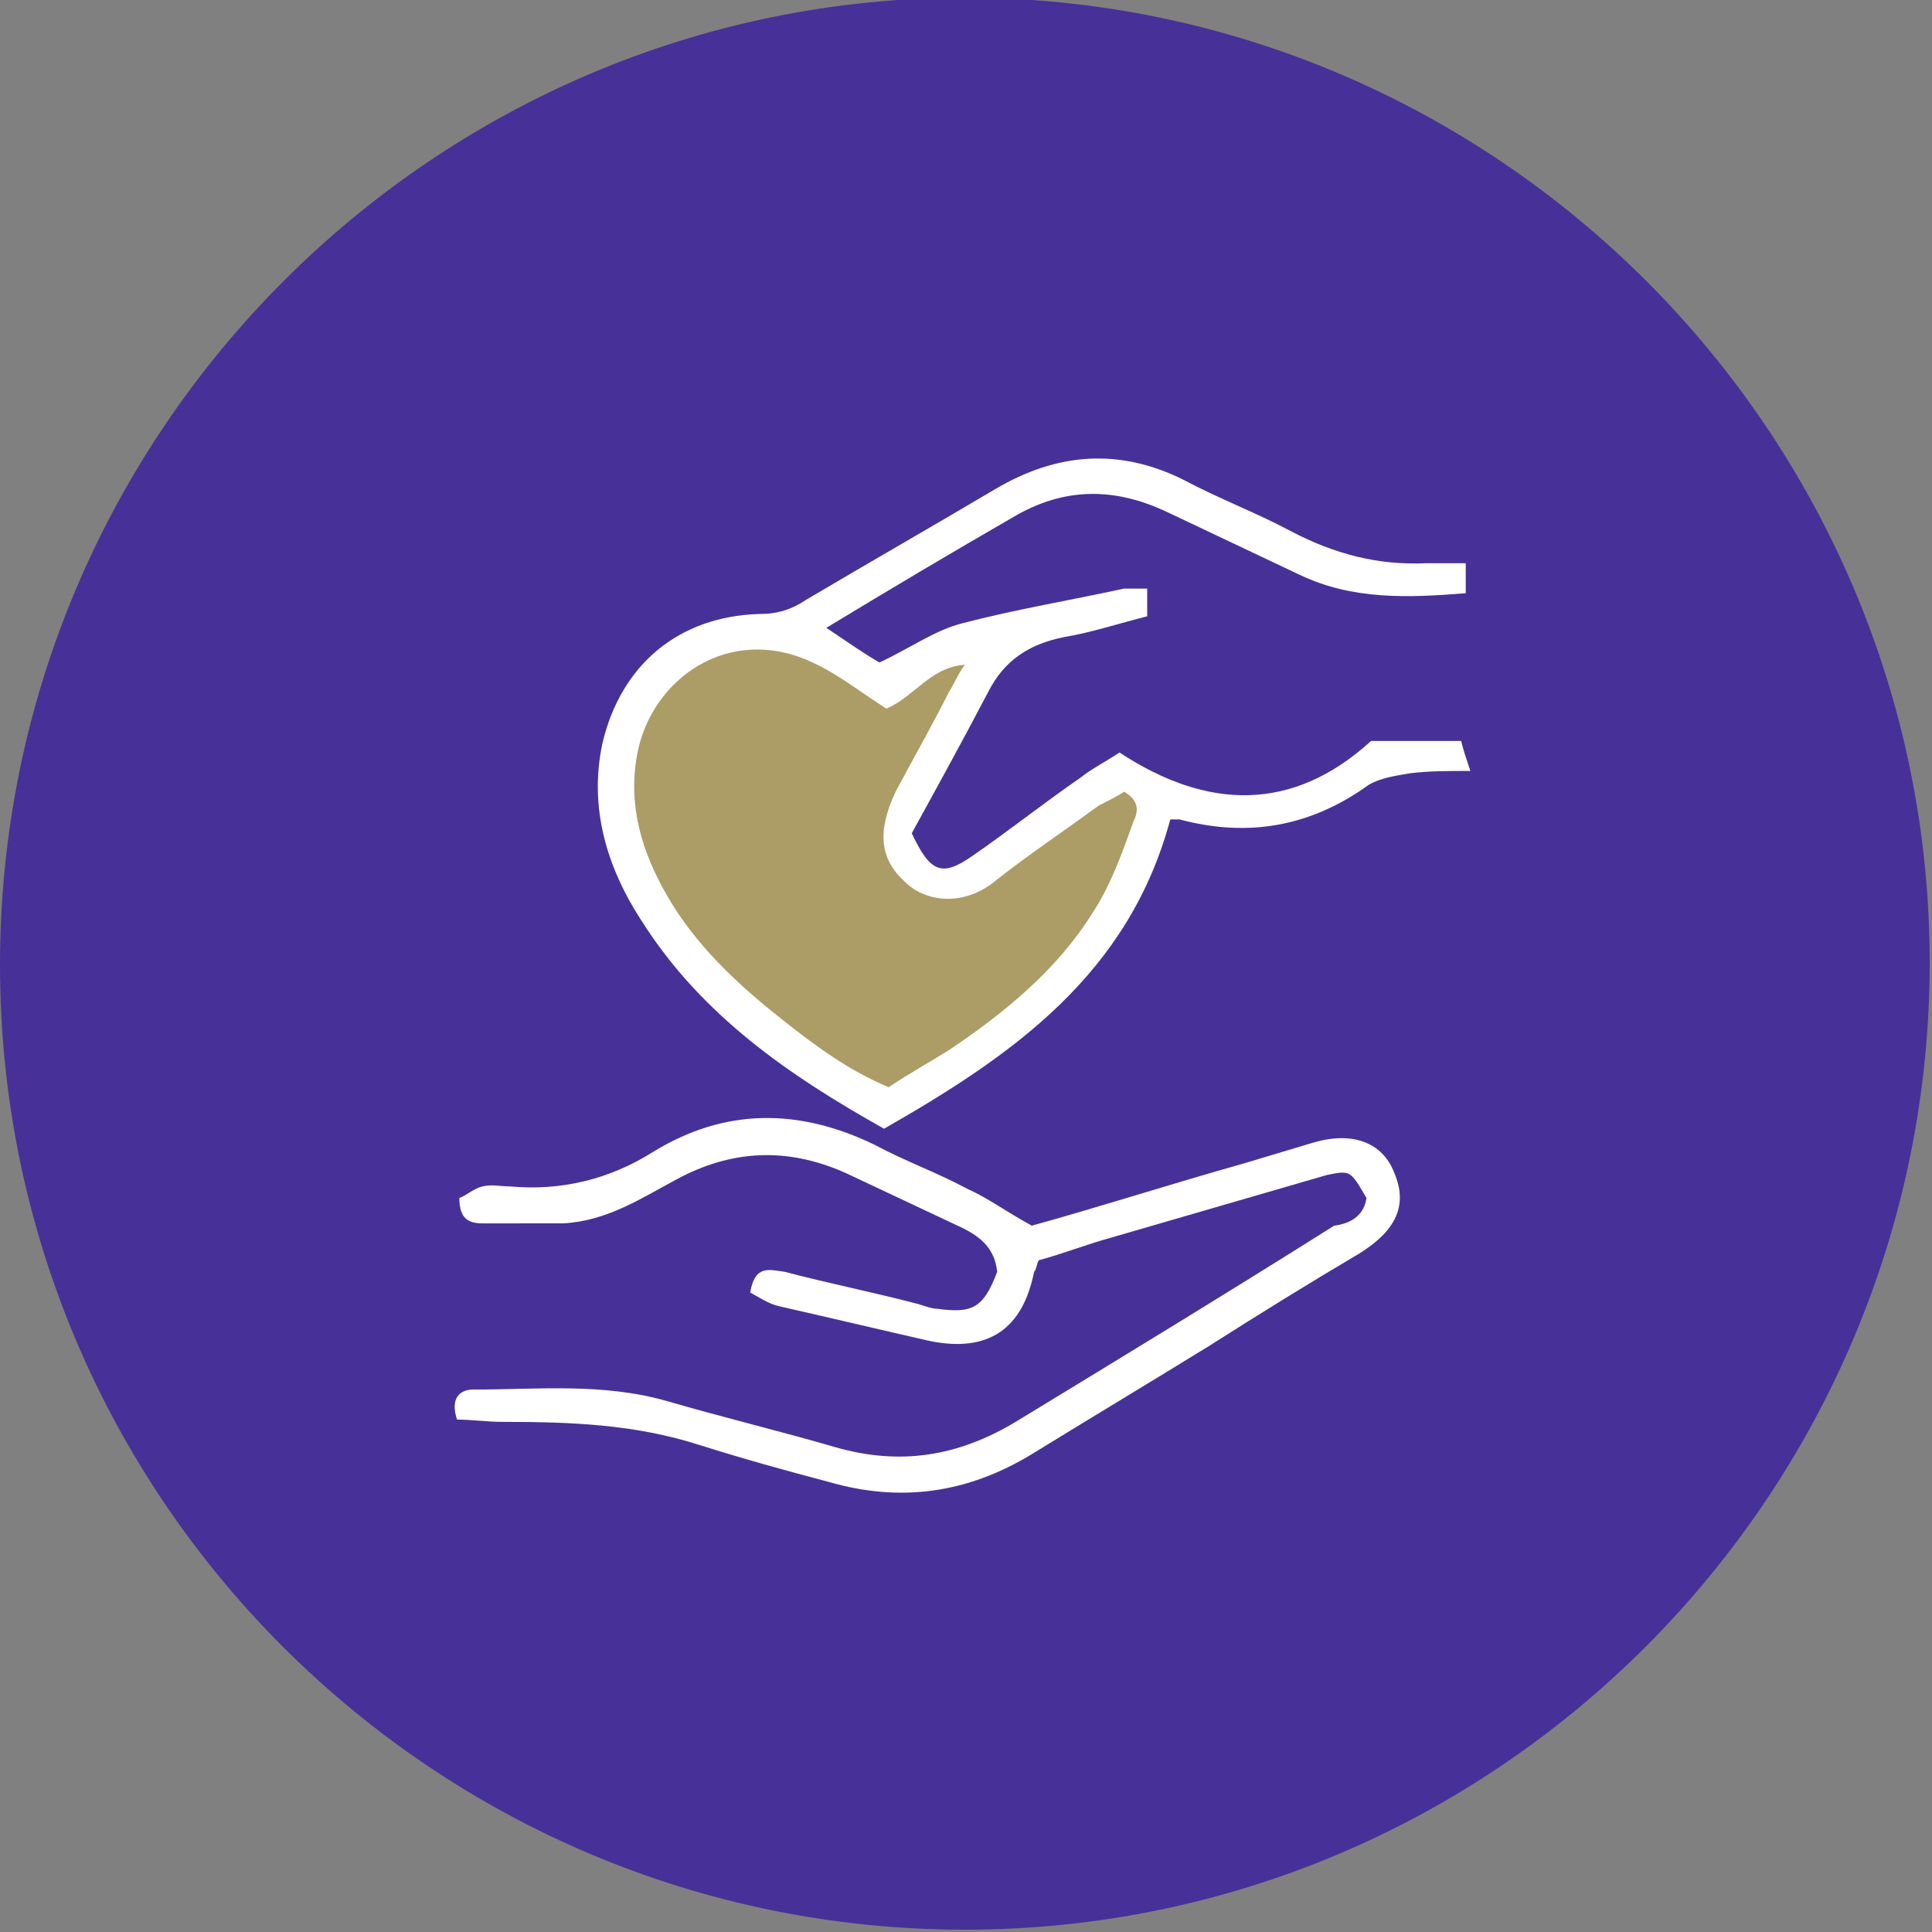 <?xml version="1.0" encoding="UTF-8"?> <svg xmlns="http://www.w3.org/2000/svg" xmlns:xlink="http://www.w3.org/1999/xlink" version="1.1" id="contenu" x="0px" y="0px" viewBox="0 0 83.7 83.7" style="enable-background:new 0 0 83.7 83.7;" xml:space="preserve"><rect x="0" y="0" width="83.7" height="83.7" fill="#808080" stroke="none"/> <style type="text/css"> .st0{fill:#473198;} .st1{fill:#FFFFFF;} .st2{fill:#AC9C66;} </style> <path class="st0" d="M41.8,83.6C18.8,83.6,0,64.9,0,41.8S18.8-0.1,41.8-0.1s41.8,18.8,41.8,41.8S64.9,83.6,41.8,83.6z"></path> <path class="st1" d="M50.7,35.5c-1.8,6.7-6.8,10.2-12.4,13.4c-4.1-2.3-7.9-4.9-10.5-9c-1.5-2.3-2.3-4.9-1.7-7.7 c0.8-3.4,3.3-5.5,6.8-5.6c0.8,0,1.4-0.2,2-0.6c2.7-1.6,5.5-3.2,8.2-4.8c2.7-1.6,5.4-1.8,8.2-0.4c1.5,0.8,3.1,1.4,4.6,2.2 c1.9,1,3.8,1.5,5.9,1.4c0.5,0,1,0,1.7,0v1.3c-2.5,0.2-4.9,0.3-7.2-0.8c-1.9-0.9-3.8-1.8-5.7-2.7c-2.3-1.1-4.5-1.1-6.7,0.2 c-2.6,1.5-5.3,3.1-8.1,4.8c0.9,0.6,1.6,1.1,2.3,1.5c1.3-0.6,2.4-1.4,3.6-1.7c2.3-0.6,4.7-1,7-1.5c0.3,0,0.6,0,1,0c0,0.4,0,0.7,0,1.2 c-1.2,0.3-2.4,0.7-3.6,0.9c-1.5,0.3-2.6,1-3.3,2.4c-1.1,2.1-2.2,4.1-3.3,6.1c0.8,1.7,1.3,1.9,2.6,1c1.6-1.1,3.1-2.3,4.7-3.4 c0.5-0.4,1.1-0.7,1.7-1.1c3.8,2.5,7.5,2.6,10.9-0.5h3.9c0.1,0.4,0.2,0.7,0.4,1.3c-1,0-1.8,0-2.6,0.1c-0.6,0.1-1.3,0.2-1.8,0.5 c-2.5,1.8-5.2,2.3-8.2,1.5C51.1,35.5,51,35.5,50.7,35.5L50.7,35.5z"></path> <path class="st1" d="M59.2,51.9c-0.7-1.2-0.7-1.2-1.7-1c-3.1,0.9-6.2,1.8-9.3,2.7c-1.1,0.3-2.1,0.7-3.2,1c-0.1,0.2-0.1,0.4-0.2,0.5 c-0.5,2.5-2,3.5-4.5,3c-2.2-0.5-4.3-1-6.5-1.5c-0.5-0.1-0.9-0.4-1.3-0.6c0.2-1.2,0.8-1,1.5-0.9c1.9,0.5,3.9,0.9,5.8,1.4 c0.3,0.1,0.6,0.2,0.8,0.2c1.5,0.2,2,0,2.6-1.6c-0.1-1-0.7-1.5-1.5-1.9c-1.7-0.8-3.4-1.6-5.1-2.4c-2.5-1.1-4.9-1-7.3,0.3 c-1.5,0.8-3,1.8-4.9,1.9C23.4,53,22.1,53,20.9,53c-0.6,0-1-0.2-1-1.1c0.3-0.1,0.6-0.4,1-0.5c0.4-0.1,0.8,0,1.2,0 c2.2,0.2,4.3-0.3,6.2-1.5c3.1-1.9,6.3-1.9,9.6-0.3c1.3,0.7,2.7,1.2,4,1.9c0.9,0.4,1.7,1,2.8,1.6c2.9-0.8,6-1.8,9.2-2.7 c1-0.3,2-0.6,3-0.9c1.7-0.5,3,0,3.5,1.3c0.6,1.4,0.1,2.5-1.5,3.5c-2.2,1.3-4.3,2.6-6.5,4c-2.6,1.6-5.1,3.1-7.7,4.7 c-2.8,1.7-5.7,2.1-8.8,1.2c-1.9-0.5-3.7-1-5.6-1.6c-2.8-0.9-5.6-1-8.5-1c-0.7,0-1.4-0.1-2-0.1c-0.3-0.9,0.1-1.3,0.7-1.3 c2.8,0,5.6-0.3,8.4,0.5c2.4,0.7,4.9,1.3,7.3,2c2.8,0.8,5.3,0.4,7.8-1.1c4.6-2.8,9.2-5.6,13.8-8.5C58.6,53,59.1,52.6,59.2,51.9 L59.2,51.9z"></path> <path class="st2" d="M41.8,28.8c-1.5,0.1-2.2,1.4-3.4,1.9c-1.1-0.7-2.1-1.5-3.2-2c-3.6-1.7-7,0.7-7.6,4c-0.4,2.2,0.2,4.2,1.3,6.1 c1.2,2.1,3,3.8,4.9,5.3c1.5,1.2,3,2.3,4.7,3c0.9-0.6,1.8-1.1,2.6-1.6c2.4-1.6,4.7-3.5,6.2-5.9c0.8-1.2,1.3-2.6,1.8-4 c0.2-0.4,0.3-0.9-0.4-1.3c-0.3,0.2-0.7,0.4-1.1,0.6c-1.5,1.1-3,2.1-4.4,3.2c-1.4,1.2-3.1,1-4,0.1c-1.1-1-1.2-2.2-0.4-3.9 c0.8-1.5,1.6-2.9,2.3-4.3C41.3,29.7,41.5,29.2,41.8,28.8c0-0.1,0-0.1,0-0.2C41.8,28.7,41.8,28.7,41.8,28.8L41.8,28.8z"></path> </svg> 